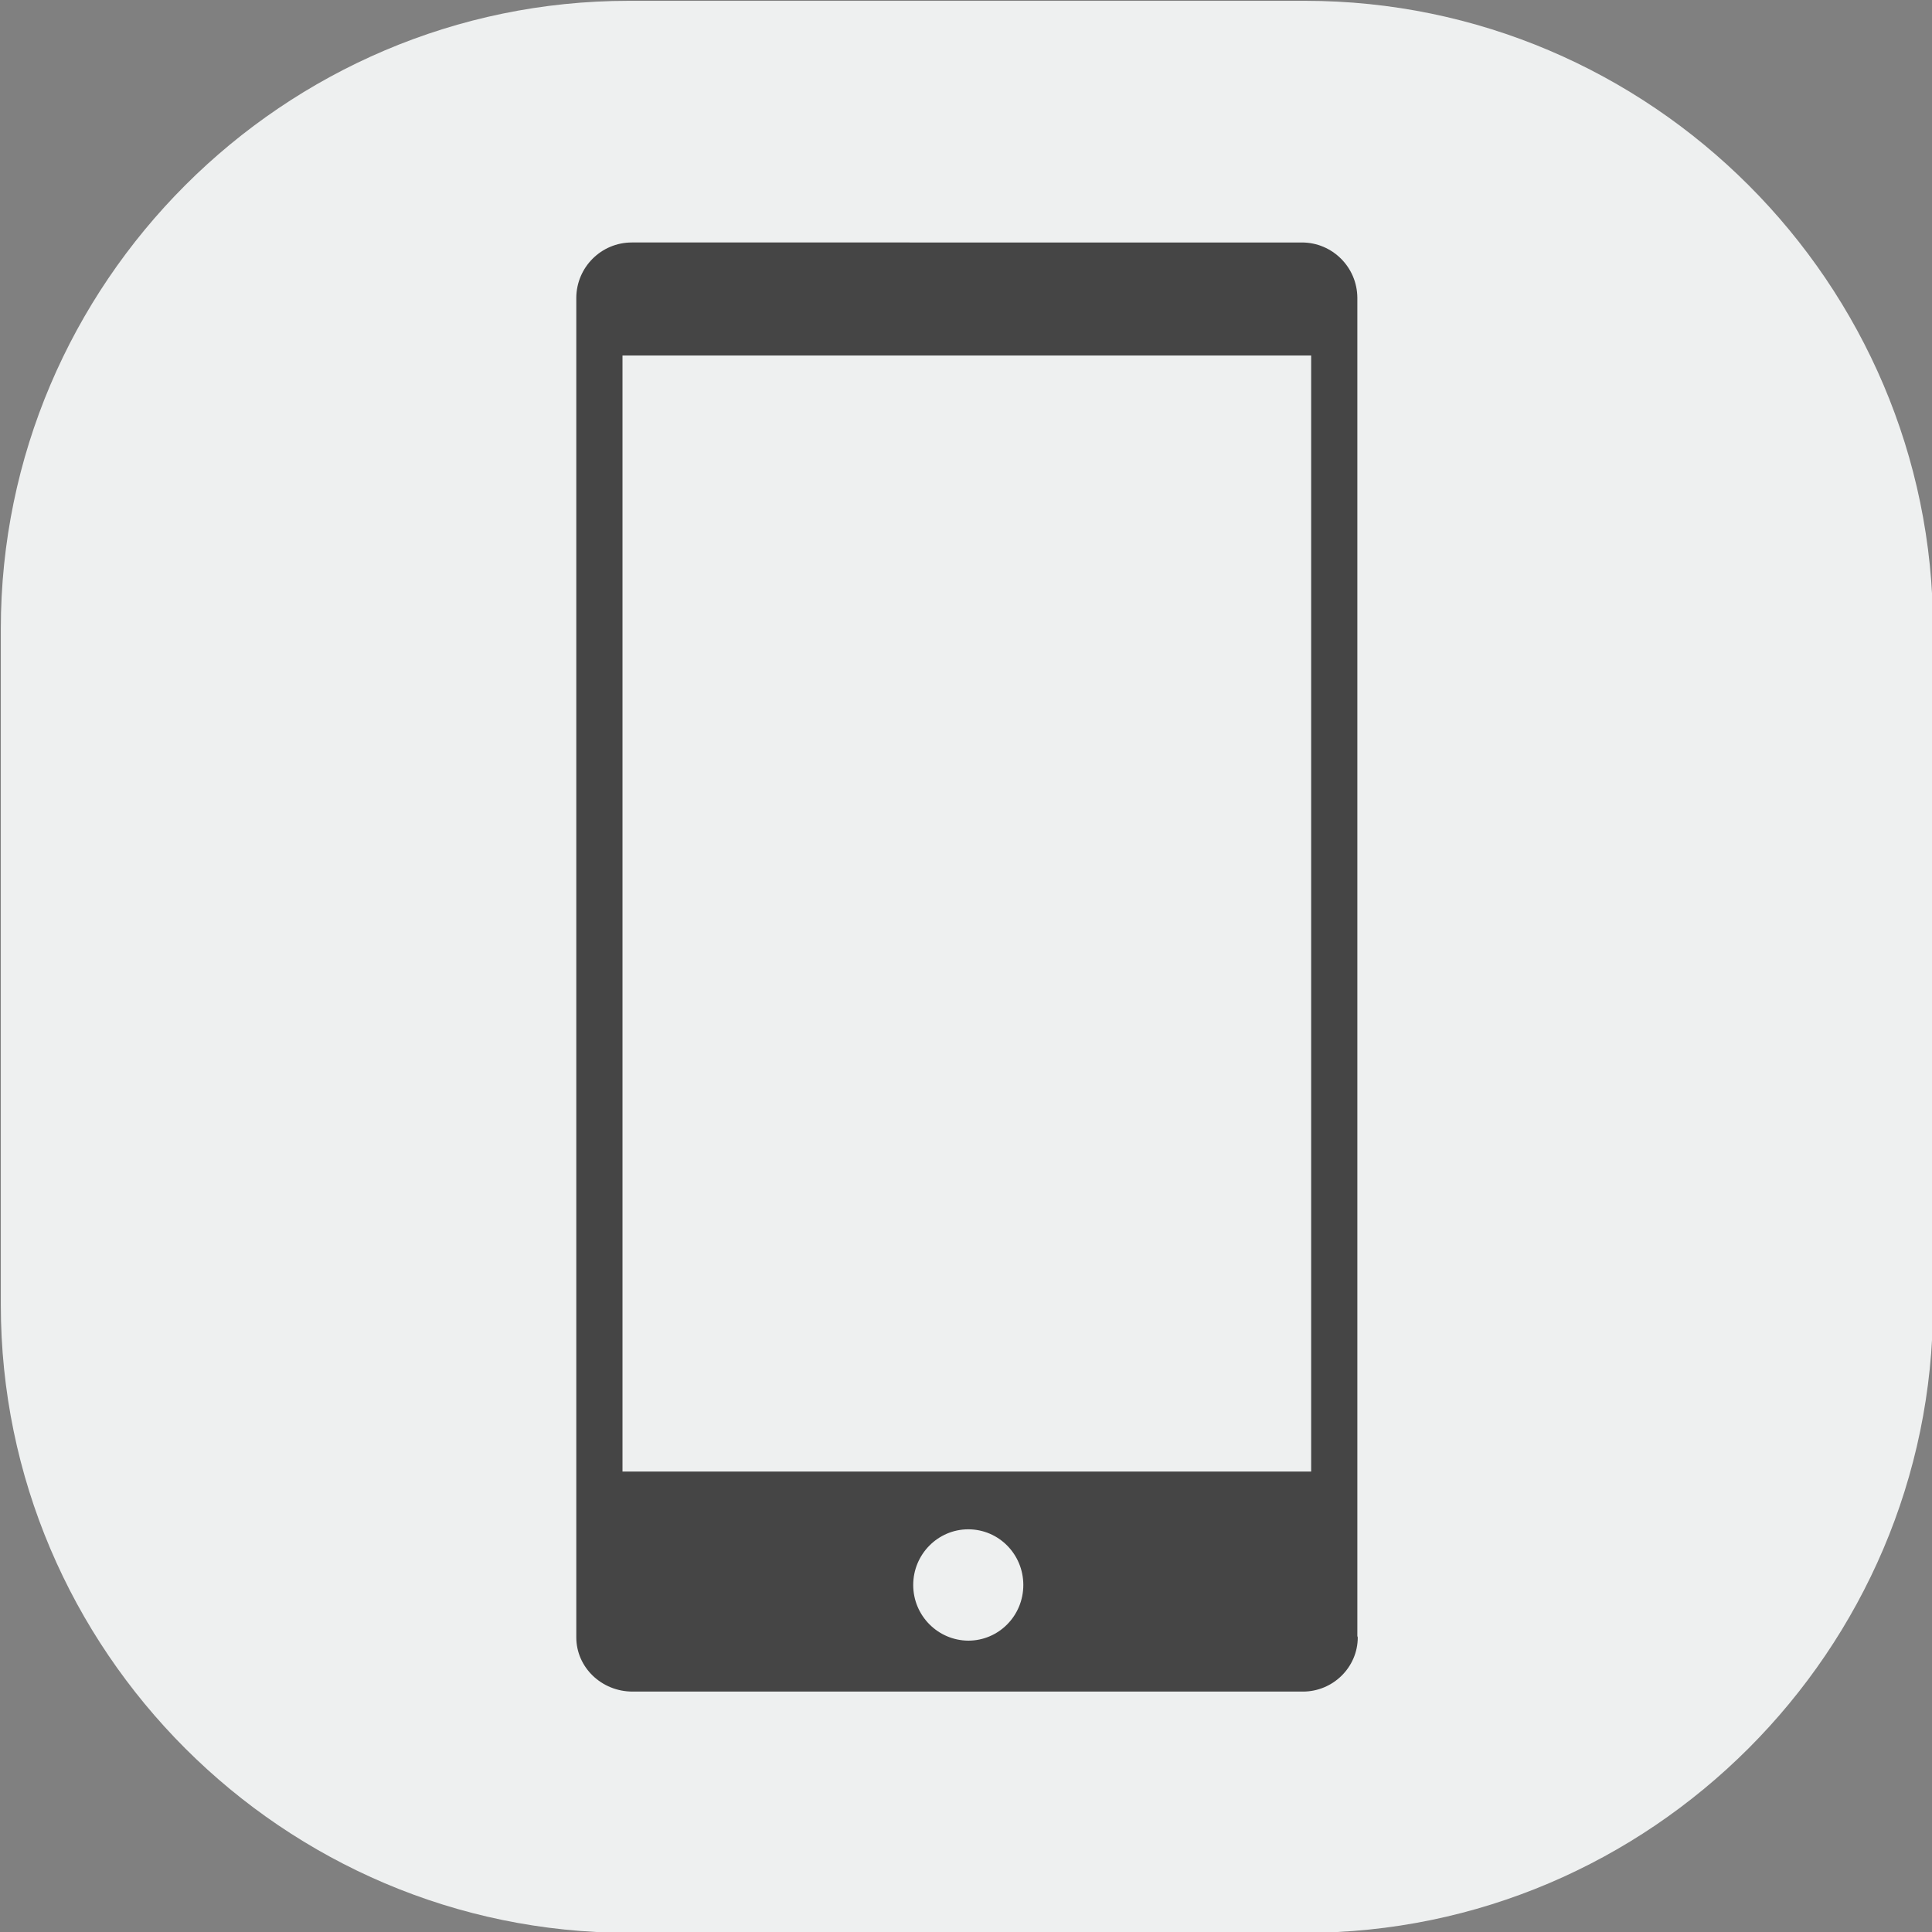 <?xml version="1.0" encoding="utf-8"?>
<!-- Generator: Adobe Illustrator 24.0.3, SVG Export Plug-In . SVG Version: 6.00 Build 0)  -->
<svg version="1.1" xmlns="http://www.w3.org/2000/svg" xmlns:xlink="http://www.w3.org/1999/xlink" x="0px" y="0px"
	 viewBox="0 0 937 937" style="enable-background:new 0 0 937 937;" xml:space="preserve">
<rect x="0" y="0" width="937" height="937" fill="#808080" stroke="none"/>
<style type="text/css">
	.Drop_x0020_Shadow{fill:none;}
	.Outer_x0020_Glow_x0020_5_x0020_pt{fill:none;}
	.Blue_x0020_Neon{fill:none;stroke:#8AACDA;stroke-width:7;stroke-linecap:round;stroke-linejoin:round;}
	.Chrome_x0020_Highlight{fill:url(#SVGID_1_);stroke:#FFFFFF;stroke-width:0.363;stroke-miterlimit:1;}
	.Jive_GS{fill:#FEDD00;}
	.Alyssa_GS{fill:#A7D0E3;}
	.st0{fill:#EEF0F0;}
	.st1{fill:#454545;}
</style>
<linearGradient id="SVGID_1_" gradientUnits="userSpaceOnUse" x1="-519" y1="-545" x2="-519" y2="-546">
	<stop  offset="0" style="stop-color:#656666"/>
	<stop  offset="0.618" style="stop-color:#1A1A1A"/>
	<stop  offset="0.629" style="stop-color:#545554"/>
	<stop  offset="0.983" style="stop-color:#3E3E3E"/>
</linearGradient>
<g id="Layer_1">
</g>
<g id="Layer_2">
	<path class="st0" d="M633,937.4H304.9c-167.5,0-304.5-137-304.5-304.5V304.9c0-167.5,137-304.5,304.5-304.5H633
		c167.5,0,304.5,137,304.5,304.5v328.1C937.4,800.4,800.4,937.4,633,937.4z"/>
	<g id="Livello_12">
		<path class="st1" d="M635.9,713.7h-334V172.4h334V713.7z M442.9,768.7c0-14.9,12-27,26.7-27c14.8,0,26.7,12.1,26.7,27
			c0,14.9-11.9,27-26.7,27C454.9,795.6,442.9,783.6,442.9,768.7 M658.3,793.2L658.3,793.2l0-648.7v0v-0.1h0
			c-0.1-14.8-12.1-26.8-26.9-26.8c-0.1,0-0.2,0-0.3,0v0h-60.5H394.1h-87.7c-14.8,0-26.8,12-26.9,26.8h0v648.8h0c0,0.3,0,0.6,0,0.9
			c0,14.5,12.2,26.3,27.3,26.3c0.2,0,0.4,0,0.7,0v0h324.4l0,0c14.6,0,26.6-11.8,26.6-26.3C658.3,793.7,658.3,793.4,658.3,793.2"/>
	</g>
</g>
</svg>

